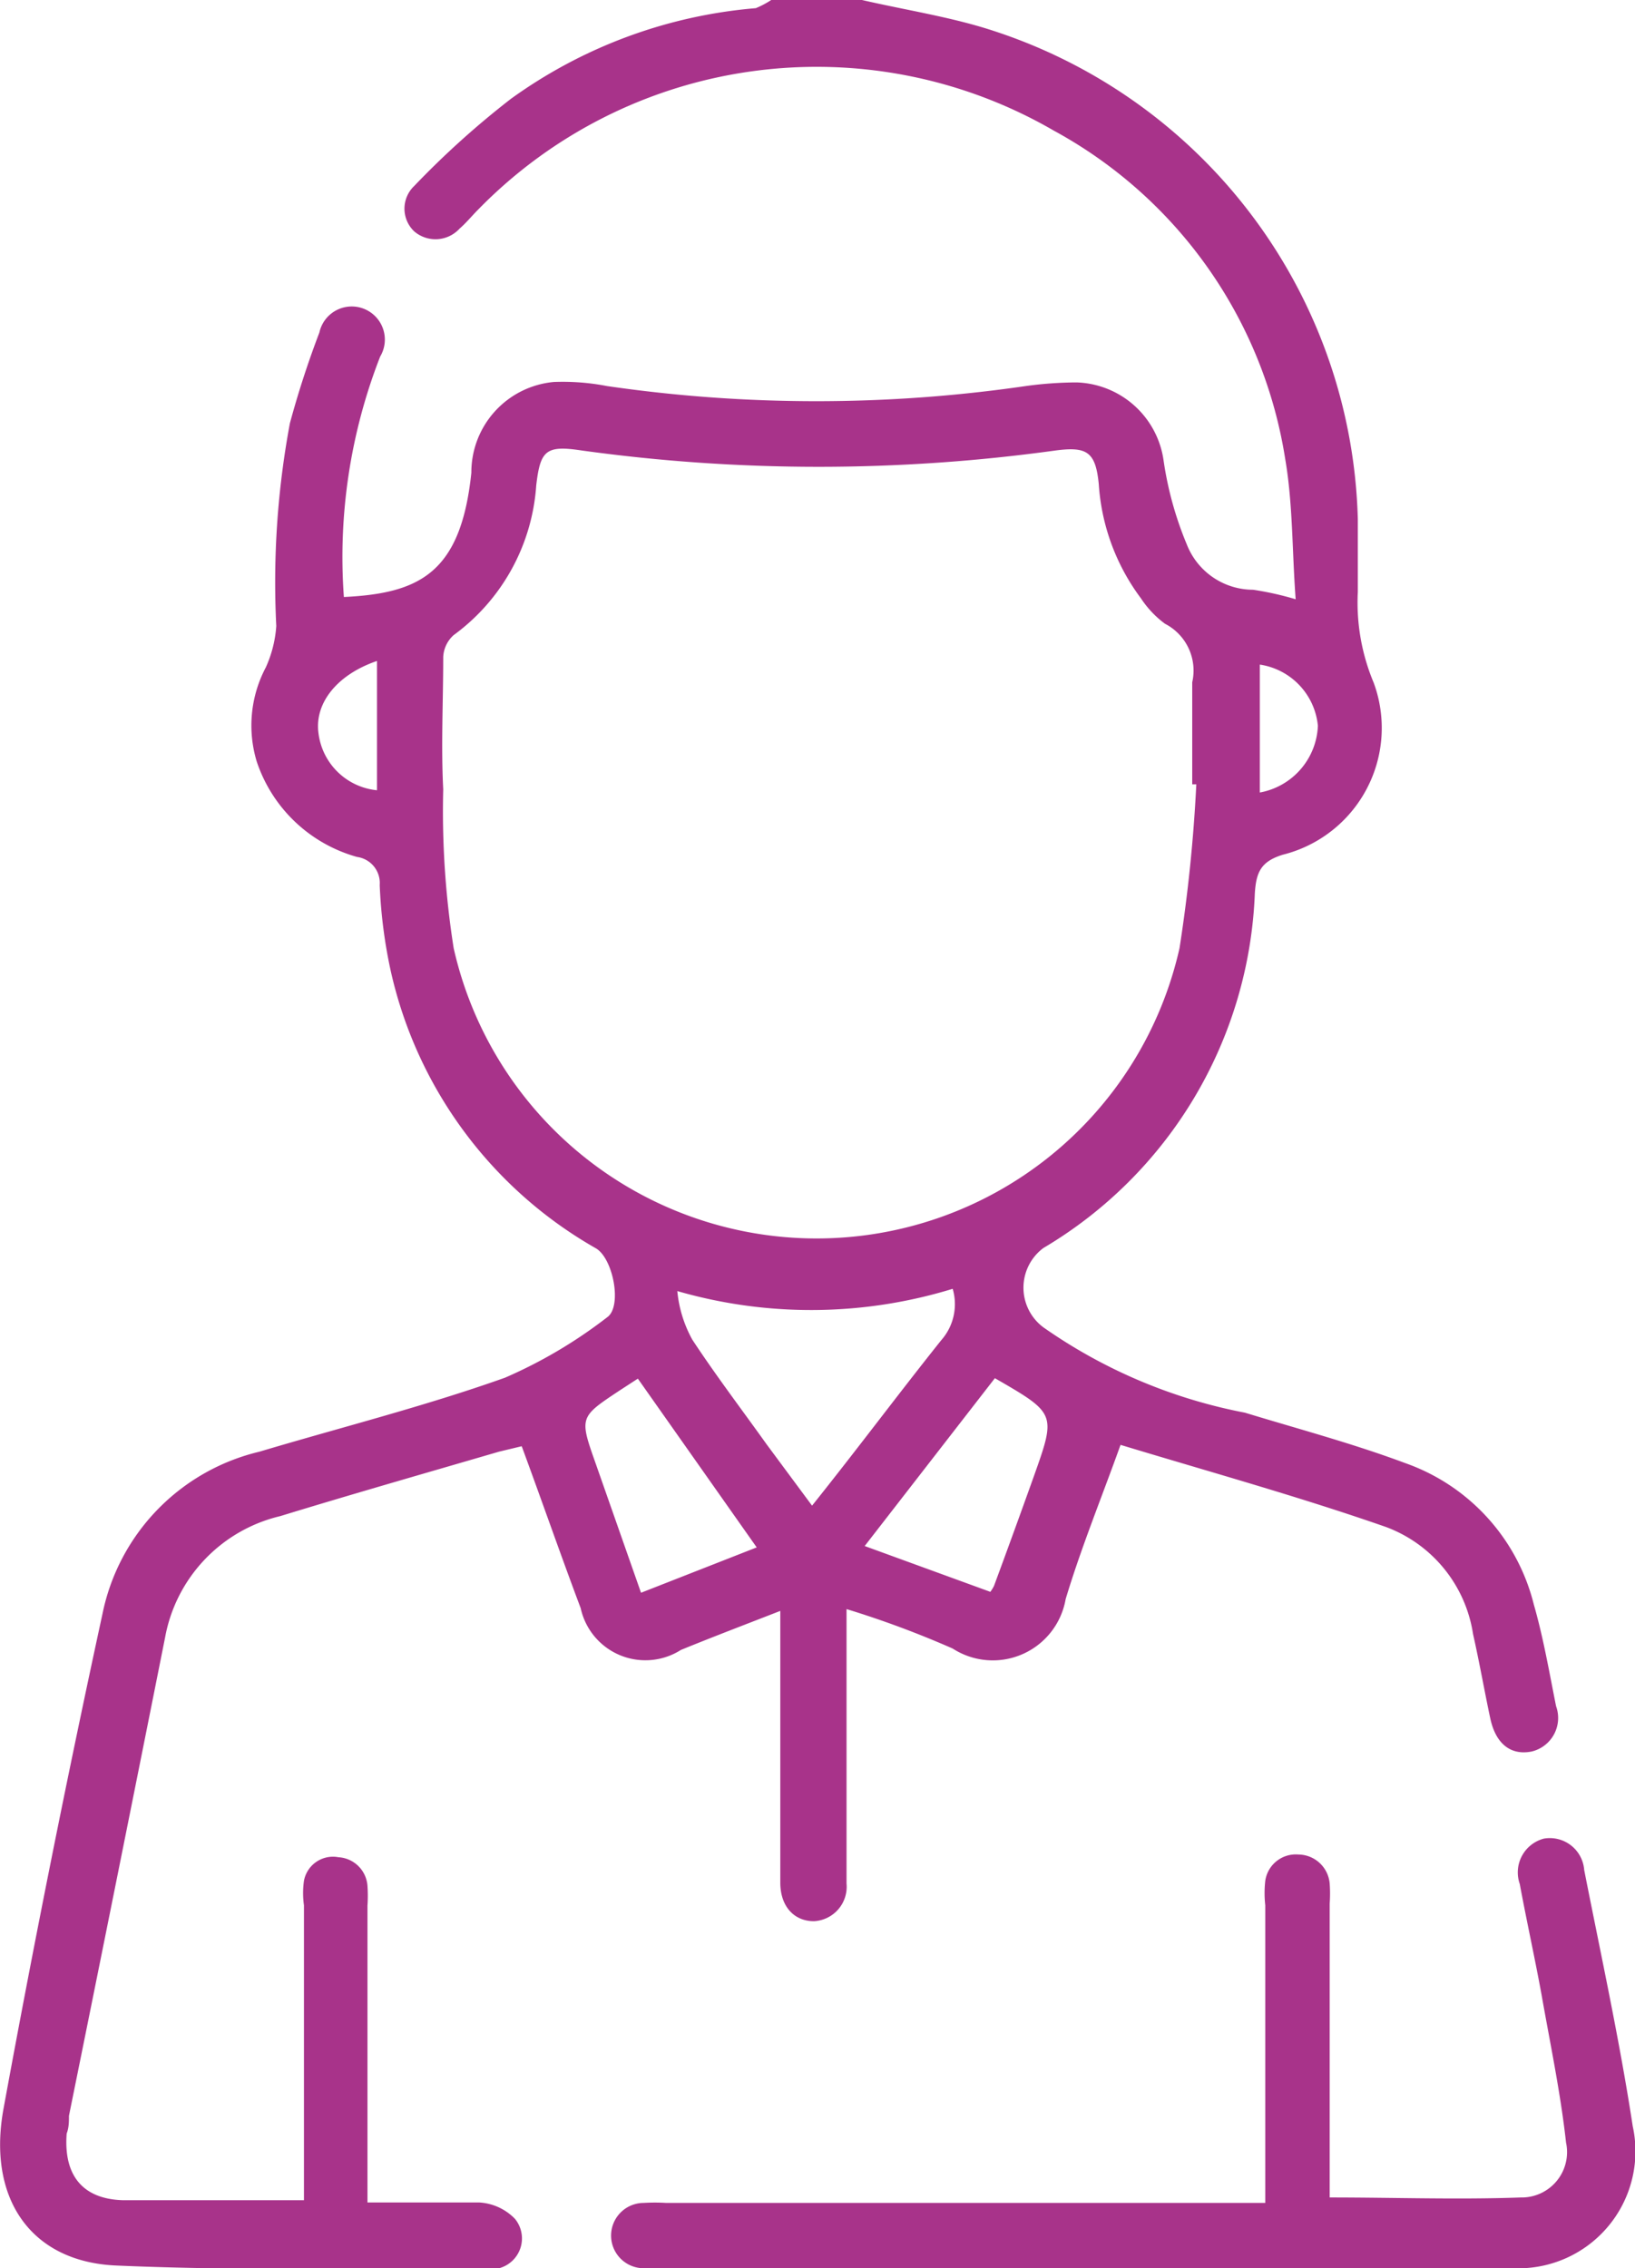 <svg xmlns="http://www.w3.org/2000/svg" viewBox="0 0 36.04 50"><defs><style>.cls-1{fill:#a8338a;}</style></defs><g id="Camada_2" data-name="Camada 2"><g id="Camada_1-2" data-name="Camada 1"><path class="cls-1" d="M19,0c1,.23,2,.38,2.93.69a11.64,11.64,0,0,1,8,10.75c0,.54,0,1.08,0,1.61a4.57,4.57,0,0,0,.35,2,2.88,2.88,0,0,1-2,3.79c-.49.15-.59.39-.62.85A9.51,9.51,0,0,1,23,27.51a1.09,1.09,0,0,0,0,1.75,11.5,11.5,0,0,0,4.44,1.88c1.18.36,2.38.68,3.53,1.11a4.44,4.44,0,0,1,2.84,3.12c.21.73.34,1.49.49,2.24a.76.76,0,0,1-.54,1c-.46.09-.79-.17-.91-.73s-.24-1.24-.38-1.86a3,3,0,0,0-1.92-2.36c-1.92-.67-3.87-1.21-5.85-1.81-.42,1.17-.87,2.27-1.21,3.4A1.63,1.63,0,0,1,21,36.34a21.19,21.19,0,0,0-2.34-.87v6.05a.76.76,0,0,1-.72.83c-.43,0-.74-.32-.74-.85,0-1.46,0-2.93,0-4.39v-1.6c-.77.3-1.48.57-2.19.86a1.46,1.46,0,0,1-2.21-.92c-.44-1.17-.85-2.35-1.3-3.57L11,32c-1.61.47-3.22.93-4.82,1.42a3.37,3.37,0,0,0-2.54,2.67Q2.59,41.36,1.52,46.64c0,.13,0,.26-.05.39-.07.9.33,1.44,1.23,1.47,1.31,0,2.63,0,4,0V42a1.94,1.94,0,0,1,0-.54.65.65,0,0,1,.76-.52.68.68,0,0,1,.64.63,3.2,3.2,0,0,1,0,.44v6.54c.85,0,1.66,0,2.46,0a1.19,1.19,0,0,1,.79.36A.68.68,0,0,1,11,50a.65.65,0,0,1-.19,0c-2.75,0-5.5.06-8.25-.06C.68,49.86-.29,48.46.08,46.47q1-5.46,2.18-10.9A4.62,4.62,0,0,1,5.72,32c1.81-.54,3.64-1,5.41-1.63a10.49,10.49,0,0,0,2.25-1.33c.34-.23.14-1.29-.24-1.52a9.39,9.39,0,0,1-4.53-6.13,10.87,10.87,0,0,1-.24-1.88.58.58,0,0,0-.5-.62,3.25,3.25,0,0,1-2.21-2.1,2.74,2.74,0,0,1,.2-2.08,2.65,2.65,0,0,0,.23-.91,19.11,19.11,0,0,1,.3-4.47,21,21,0,0,1,.65-2,.73.73,0,1,1,1.34.53,12.16,12.16,0,0,0-.8,5.3c1.67-.08,2.58-.53,2.81-2.74a2,2,0,0,1,1.82-2,5.13,5.13,0,0,1,1.17.09,32.07,32.07,0,0,0,9.23,0,8.44,8.44,0,0,1,1.12-.08,2,2,0,0,1,1.92,1.73A7.63,7.63,0,0,0,26.16,12a1.57,1.57,0,0,0,1.46,1,6.71,6.71,0,0,1,.94.21c-.08-1.07-.06-2.1-.23-3.09a10,10,0,0,0-5.1-7.24A10.42,10.42,0,0,0,10.54,4.62c-.14.14-.26.29-.41.42a.72.72,0,0,1-1,.06.69.69,0,0,1,0-1,19.33,19.33,0,0,1,2.13-1.92,10.74,10.74,0,0,1,5.4-2A2,2,0,0,0,17,0Zm7.37,17.29h-.09c0-.75,0-1.5,0-2.25a1.16,1.16,0,0,0-.6-1.29,2.19,2.19,0,0,1-.53-.56,4.71,4.71,0,0,1-.93-2.52c-.07-.71-.26-.83-.95-.74a38.1,38.1,0,0,1-10.45,0c-.79-.12-.91,0-1,.77A4.46,4.46,0,0,1,10,14a.69.69,0,0,0-.23.48c0,1-.05,1.95,0,2.92a19.37,19.37,0,0,0,.23,3.5,8.2,8.2,0,0,0,16,0A34.46,34.46,0,0,0,26.37,17.29ZM21,28.41a10.63,10.63,0,0,1-6.07.05,2.74,2.74,0,0,0,.33,1.07c.52.79,1.09,1.54,1.64,2.31l1,1.35c1-1.25,1.9-2.46,2.85-3.65A1.2,1.2,0,0,0,21,28.41Zm.83,6.68a.89.89,0,0,0,.08-.13c.3-.81.59-1.61.88-2.42.49-1.38.49-1.38-.86-2.16l-2.87,3.7Zm-7.77-4.7-.4.26c-.89.59-.89.59-.53,1.61l1,2.85,2.55-1ZM8.31,14.57c-.88.3-1.38.93-1.29,1.59a1.44,1.44,0,0,0,1.29,1.26Zm19.46,2.9A1.56,1.56,0,0,0,29.05,16a1.51,1.51,0,0,0-1.28-1.35Z"/><path class="cls-1" d="M27.89,48.53V42a2.42,2.42,0,0,1,0-.54.68.68,0,0,1,.73-.58.7.7,0,0,1,.69.64,3.2,3.2,0,0,1,0,.44v6.48c1.43,0,2.82.05,4.21,0a1,1,0,0,0,1-1.21c-.12-1.09-.35-2.18-.54-3.26-.15-.82-.33-1.63-.48-2.44a.77.77,0,0,1,.53-1,.76.76,0,0,1,.89.69c.37,1.88.78,3.75,1.07,5.65A2.58,2.58,0,0,1,33.56,50a5.84,5.84,0,0,1-.83,0H14.62a3.09,3.09,0,0,1-.43,0,.72.72,0,0,1,0-1.44,4,4,0,0,1,.49,0H27.89Z"/></g></g></svg>